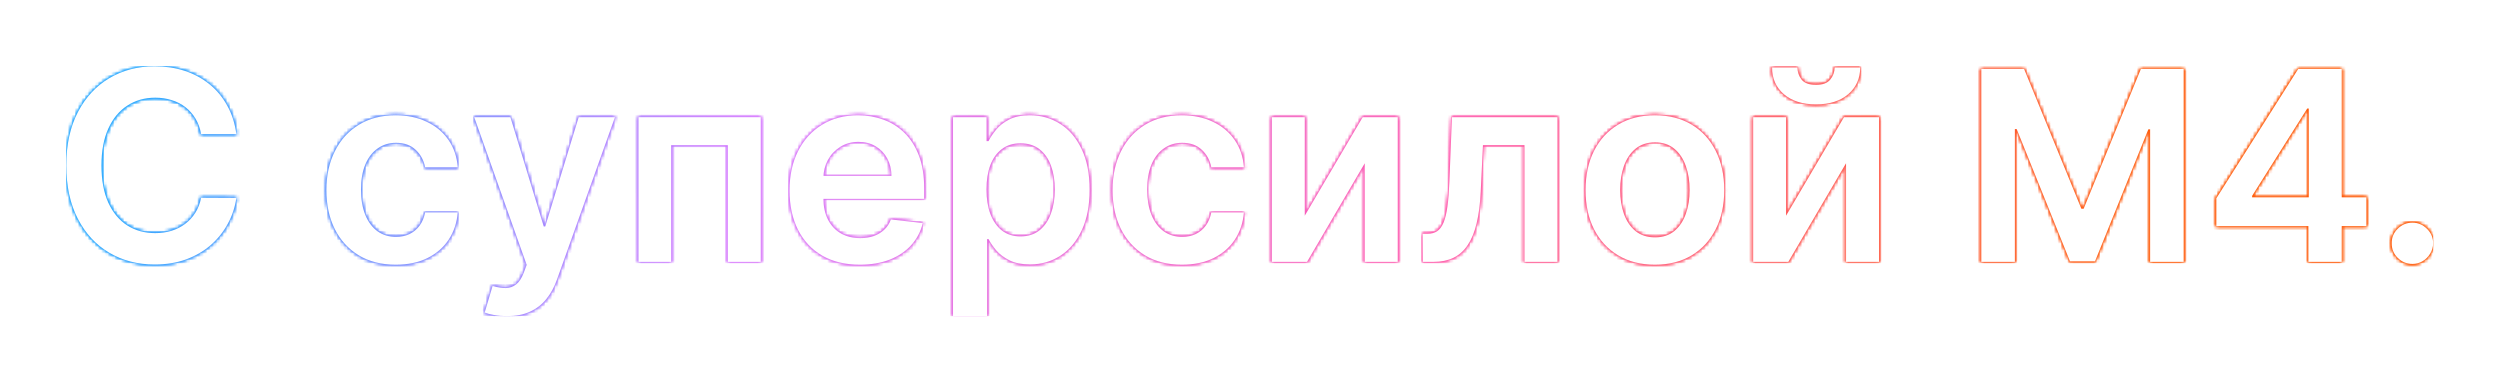 <?xml version="1.0" encoding="UTF-8"?> <svg xmlns="http://www.w3.org/2000/svg" width="754" height="116" viewBox="0 0 754 116" fill="none"><g filter="url(#filter0_f_9213_800)"><mask id="mask0_9213_800" style="mask-type:alpha" maskUnits="userSpaceOnUse" x="20" y="20" width="714" height="76"><path d="M727.592 79.599C725.869 79.599 724.391 78.993 723.16 77.781C721.929 76.569 721.323 75.092 721.342 73.349C721.323 71.645 721.929 70.187 723.16 68.974C724.391 67.762 725.869 67.156 727.592 67.156C729.259 67.156 730.708 67.762 731.939 68.974C733.189 70.187 733.823 71.645 733.842 73.349C733.823 74.505 733.52 75.556 732.933 76.503C732.365 77.45 731.607 78.207 730.66 78.776C729.732 79.325 728.71 79.599 727.592 79.599Z" fill="white"></path><path d="M668.451 68.183V59.803L693.139 20.797H700.127V32.729H695.866L679.247 59.064V59.519H713.707V68.183H668.451ZM696.207 78.979V65.626L696.32 61.876V20.797H706.264V78.979H696.207Z" fill="white"></path><path d="M597.57 20.797H610.468L627.741 62.956H628.423L645.695 20.797H658.593V78.979H648.479V39.007H647.94L631.86 78.808H624.303L608.224 38.922H607.684V78.979H597.57V20.797Z" fill="white"></path><path d="M538.672 65.06L556.143 35.344H566.711V78.98H556.768V49.236L539.353 78.98H528.757V35.344H538.672V65.06ZM553.331 20.344H561.03C561.03 23.658 559.827 26.348 557.422 28.412C555.035 30.457 551.797 31.48 547.706 31.48C543.653 31.48 540.423 30.457 538.018 28.412C535.632 26.348 534.448 23.658 534.467 20.344H542.109C542.109 21.707 542.526 22.929 543.359 24.009C544.211 25.069 545.66 25.599 547.706 25.599C549.713 25.599 551.143 25.069 551.995 24.009C552.867 22.948 553.312 21.726 553.331 20.344Z" fill="white"></path><path d="M499.119 79.83C494.858 79.83 491.165 78.893 488.04 77.018C484.915 75.143 482.49 72.52 480.767 69.148C479.062 65.777 478.21 61.838 478.21 57.33C478.21 52.823 479.062 48.874 480.767 45.484C482.49 42.093 484.915 39.461 488.04 37.586C491.165 35.711 494.858 34.773 499.119 34.773C503.38 34.773 507.074 35.711 510.199 37.586C513.324 39.461 515.738 42.093 517.443 45.484C519.166 48.874 520.028 52.823 520.028 57.33C520.028 61.838 519.166 65.777 517.443 69.148C515.738 72.52 513.324 75.143 510.199 77.018C507.074 78.893 503.38 79.83 499.119 79.83ZM499.176 71.592C501.486 71.592 503.418 70.957 504.971 69.688C506.524 68.4 507.68 66.677 508.437 64.518C509.214 62.359 509.602 59.953 509.602 57.302C509.602 54.631 509.214 52.217 508.437 50.057C507.68 47.88 506.524 46.147 504.971 44.859C503.418 43.571 501.486 42.927 499.176 42.927C496.808 42.927 494.839 43.571 493.267 44.859C491.714 46.147 490.549 47.88 489.772 50.057C489.015 52.217 488.636 54.631 488.636 57.302C488.636 59.953 489.015 62.359 489.772 64.518C490.549 66.677 491.714 68.4 493.267 69.688C494.839 70.957 496.808 71.592 499.176 71.592Z" fill="white"></path><path d="M429.105 78.98L429.048 70.514H430.554C431.69 70.514 432.646 70.258 433.423 69.747C434.199 69.236 434.843 68.383 435.355 67.19C435.866 65.978 436.264 64.349 436.548 62.304C436.832 60.258 437.031 57.711 437.144 54.662L437.911 35.344H469.73V78.98H459.786V43.781H447.258L446.576 57.844C446.406 61.48 445.999 64.633 445.355 67.304C444.73 69.956 443.84 72.143 442.684 73.867C441.548 75.59 440.118 76.878 438.394 77.73C436.671 78.563 434.635 78.98 432.286 78.98H429.105Z" fill="white"></path><path d="M393.515 65.06L410.987 35.344H421.555V78.98H411.612V49.236L394.197 78.98H383.601V35.344H393.515V65.06Z" fill="white"></path><path d="M356.463 79.83C352.107 79.83 348.366 78.874 345.241 76.961C342.135 75.048 339.739 72.406 338.054 69.035C336.387 65.645 335.554 61.743 335.554 57.33C335.554 52.898 336.406 48.987 338.111 45.597C339.815 42.188 342.22 39.537 345.326 37.643C348.451 35.73 352.145 34.773 356.406 34.773C359.948 34.773 363.082 35.427 365.809 36.734C368.556 38.022 370.743 39.849 372.372 42.217C374.001 44.565 374.929 47.311 375.156 50.455H365.326C364.929 48.353 363.982 46.601 362.486 45.2C361.008 43.779 359.029 43.069 356.548 43.069C354.446 43.069 352.599 43.637 351.008 44.773C349.417 45.891 348.177 47.501 347.287 49.603C346.415 51.705 345.98 54.224 345.98 57.16C345.98 60.133 346.415 62.69 347.287 64.83C348.158 66.951 349.379 68.59 350.951 69.745C352.542 70.881 354.408 71.45 356.548 71.45C358.063 71.45 359.417 71.165 360.611 70.597C361.823 70.01 362.836 69.167 363.65 68.069C364.465 66.97 365.023 65.635 365.326 64.063H375.156C374.91 67.15 374.001 69.887 372.429 72.273C370.857 74.641 368.717 76.497 366.008 77.842C363.3 79.167 360.118 79.83 356.463 79.83Z" fill="white"></path><path d="M287.429 95.342V35.342H297.542V42.557H298.139C298.669 41.497 299.417 40.37 300.383 39.177C301.349 37.965 302.656 36.932 304.304 36.08C305.951 35.209 308.054 34.773 310.611 34.773C313.982 34.773 317.022 35.635 319.73 37.359C322.457 39.063 324.616 41.592 326.207 44.944C327.817 48.277 328.622 52.368 328.622 57.217C328.622 62.008 327.836 66.08 326.264 69.433C324.692 72.785 322.552 75.342 319.843 77.103C317.135 78.864 314.067 79.745 310.639 79.745C308.139 79.745 306.065 79.328 304.417 78.495C302.77 77.662 301.444 76.658 300.44 75.484C299.455 74.29 298.688 73.164 298.139 72.103H297.713V95.342H287.429ZM297.514 57.16C297.514 59.982 297.912 62.453 298.707 64.575C299.522 66.696 300.686 68.353 302.201 69.546C303.736 70.72 305.592 71.308 307.77 71.308C310.042 71.308 311.946 70.701 313.48 69.489C315.014 68.258 316.169 66.582 316.946 64.461C317.741 62.321 318.139 59.887 318.139 57.16C318.139 54.452 317.751 52.046 316.974 49.944C316.198 47.842 315.042 46.194 313.508 45.001C311.974 43.807 310.061 43.211 307.77 43.211C305.573 43.211 303.707 43.789 302.173 44.944C300.639 46.099 299.474 47.718 298.679 49.802C297.902 51.885 297.514 54.338 297.514 57.16Z" fill="white"></path><path d="M259.325 79.83C254.95 79.83 251.172 78.921 247.99 77.103C244.827 75.266 242.393 72.671 240.689 69.319C238.984 65.948 238.132 61.98 238.132 57.416C238.132 52.927 238.984 48.987 240.689 45.597C242.412 42.188 244.817 39.537 247.905 37.643C250.992 35.73 254.619 34.773 258.785 34.773C261.475 34.773 264.013 35.209 266.399 36.08C268.804 36.932 270.925 38.258 272.763 40.057C274.619 41.857 276.077 44.148 277.138 46.932C278.198 49.698 278.728 52.993 278.728 56.819V59.972H242.961V53.041H268.87C268.852 51.071 268.425 49.319 267.592 47.785C266.759 46.232 265.594 45.01 264.098 44.12C262.62 43.23 260.897 42.785 258.927 42.785C256.825 42.785 254.978 43.296 253.388 44.319C251.797 45.323 250.556 46.648 249.666 48.296C248.795 49.925 248.35 51.715 248.331 53.666V59.717C248.331 62.255 248.795 64.433 249.723 66.251C250.651 68.05 251.948 69.433 253.615 70.398C255.281 71.345 257.232 71.819 259.467 71.819C260.963 71.819 262.317 71.611 263.53 71.194C264.742 70.758 265.793 70.124 266.683 69.29C267.573 68.457 268.245 67.425 268.7 66.194L278.302 67.273C277.696 69.811 276.541 72.027 274.836 73.921C273.151 75.796 270.992 77.254 268.359 78.296C265.727 79.319 262.715 79.83 259.325 79.83Z" fill="white"></path><path d="M192.585 78.98V35.344H229.432V78.98H219.517V43.781H202.415V78.98H192.585Z" fill="white"></path><path d="M152.883 95.344C151.482 95.344 150.184 95.23 148.991 95.003C147.817 94.794 146.88 94.548 146.179 94.264L148.565 86.253C150.061 86.688 151.397 86.897 152.571 86.878C153.745 86.859 154.777 86.49 155.667 85.77C156.577 85.069 157.344 83.895 157.969 82.247L158.849 79.889L143.025 35.344H153.934L163.991 68.298H164.446L174.531 35.344H185.469L167.997 84.264C167.183 86.575 166.103 88.554 164.758 90.202C163.414 91.868 161.766 93.137 159.815 94.008C157.883 94.899 155.573 95.344 152.883 95.344Z" fill="white"></path><path d="M119.353 79.83C114.997 79.83 111.257 78.874 108.132 76.961C105.026 75.048 102.63 72.406 100.944 69.035C99.278 65.645 98.444 61.743 98.444 57.33C98.444 52.898 99.297 48.987 101.001 45.597C102.706 42.188 105.111 39.537 108.217 37.643C111.342 35.73 115.035 34.773 119.297 34.773C122.838 34.773 125.973 35.427 128.7 36.734C131.446 38.022 133.634 39.849 135.263 42.217C136.891 44.565 137.819 47.311 138.047 50.455H128.217C127.819 48.353 126.872 46.601 125.376 45.2C123.899 43.779 121.92 43.069 119.439 43.069C117.336 43.069 115.49 43.637 113.899 44.773C112.308 45.891 111.067 47.501 110.177 49.603C109.306 51.705 108.87 54.224 108.87 57.16C108.87 60.133 109.306 62.69 110.177 64.83C111.049 66.951 112.27 68.59 113.842 69.745C115.433 70.881 117.299 71.45 119.439 71.45C120.954 71.45 122.308 71.165 123.501 70.597C124.713 70.01 125.727 69.167 126.541 68.069C127.355 66.97 127.914 65.635 128.217 64.063H138.047C137.8 67.15 136.891 69.887 135.319 72.273C133.747 74.641 131.607 76.497 128.899 77.842C126.191 79.167 123.009 79.83 119.353 79.83Z" fill="white"></path><path d="M71.278 40.426H60.653C60.35 38.684 59.792 37.14 58.977 35.795C58.163 34.432 57.15 33.276 55.938 32.33C54.725 31.383 53.343 30.672 51.79 30.199C50.256 29.706 48.599 29.46 46.818 29.46C43.655 29.46 40.852 30.256 38.409 31.847C35.966 33.419 34.053 35.729 32.67 38.778C31.288 41.809 30.597 45.511 30.597 49.886C30.597 54.337 31.288 58.087 32.67 61.136C34.072 64.167 35.985 66.458 38.409 68.011C40.852 69.546 43.646 70.312 46.79 70.312C48.532 70.312 50.161 70.085 51.676 69.631C53.21 69.157 54.583 68.466 55.795 67.557C57.026 66.648 58.059 65.53 58.892 64.204C59.744 62.879 60.331 61.364 60.653 59.659L71.278 59.716C70.881 62.481 70.019 65.076 68.693 67.5C67.386 69.924 65.672 72.064 63.551 73.921C61.43 75.758 58.949 77.197 56.108 78.239C53.267 79.261 50.114 79.773 46.648 79.773C41.534 79.773 36.97 78.589 32.955 76.222C28.939 73.854 25.776 70.436 23.466 65.966C21.155 61.496 20 56.136 20 49.886C20 43.617 21.165 38.258 23.494 33.807C25.824 29.337 28.996 25.919 33.011 23.551C37.026 21.184 41.572 20 46.648 20C49.886 20 52.898 20.454 55.682 21.364C58.466 22.273 60.947 23.608 63.125 25.369C65.303 27.112 67.093 29.252 68.494 31.79C69.915 34.309 70.843 37.188 71.278 40.426Z" fill="white"></path></mask><g mask="url(#mask0_9213_800)"><rect x="20" y="20" width="713.84" height="75.34" fill="url(#paint0_linear_9213_800)"></rect></g></g><g filter="url(#filter1_f_9213_800)"><mask id="mask1_9213_800" style="mask-type:alpha" maskUnits="userSpaceOnUse" x="20" y="20" width="714" height="76"><path d="M727.592 79.599C725.869 79.599 724.391 78.993 723.16 77.781C721.929 76.569 721.323 75.092 721.342 73.349C721.323 71.645 721.929 70.187 723.16 68.974C724.391 67.762 725.869 67.156 727.592 67.156C729.259 67.156 730.708 67.762 731.939 68.974C733.189 70.187 733.823 71.645 733.842 73.349C733.823 74.505 733.52 75.556 732.933 76.503C732.365 77.45 731.607 78.207 730.66 78.776C729.732 79.325 728.71 79.599 727.592 79.599Z" fill="white"></path><path d="M668.451 68.183V59.803L693.139 20.797H700.127V32.729H695.866L679.247 59.064V59.519H713.707V68.183H668.451ZM696.207 78.979V65.626L696.32 61.876V20.797H706.264V78.979H696.207Z" fill="white"></path><path d="M597.57 20.797H610.468L627.741 62.956H628.423L645.695 20.797H658.593V78.979H648.479V39.007H647.94L631.86 78.808H624.303L608.224 38.922H607.684V78.979H597.57V20.797Z" fill="white"></path><path d="M538.672 65.06L556.143 35.344H566.711V78.98H556.768V49.236L539.353 78.98H528.757V35.344H538.672V65.06ZM553.331 20.344H561.03C561.03 23.658 559.827 26.348 557.422 28.412C555.035 30.457 551.797 31.48 547.706 31.48C543.653 31.48 540.423 30.457 538.018 28.412C535.632 26.348 534.448 23.658 534.467 20.344H542.109C542.109 21.707 542.526 22.929 543.359 24.009C544.211 25.069 545.66 25.599 547.706 25.599C549.713 25.599 551.143 25.069 551.995 24.009C552.867 22.948 553.312 21.726 553.331 20.344Z" fill="white"></path><path d="M499.119 79.83C494.858 79.83 491.165 78.893 488.04 77.018C484.915 75.143 482.49 72.52 480.767 69.148C479.062 65.777 478.21 61.838 478.21 57.33C478.21 52.823 479.062 48.874 480.767 45.484C482.49 42.093 484.915 39.461 488.04 37.586C491.165 35.711 494.858 34.773 499.119 34.773C503.38 34.773 507.074 35.711 510.199 37.586C513.324 39.461 515.738 42.093 517.443 45.484C519.166 48.874 520.028 52.823 520.028 57.33C520.028 61.838 519.166 65.777 517.443 69.148C515.738 72.52 513.324 75.143 510.199 77.018C507.074 78.893 503.38 79.83 499.119 79.83ZM499.176 71.592C501.486 71.592 503.418 70.957 504.971 69.688C506.524 68.4 507.68 66.677 508.437 64.518C509.214 62.359 509.602 59.953 509.602 57.302C509.602 54.631 509.214 52.217 508.437 50.057C507.68 47.88 506.524 46.147 504.971 44.859C503.418 43.571 501.486 42.927 499.176 42.927C496.808 42.927 494.839 43.571 493.267 44.859C491.714 46.147 490.549 47.88 489.772 50.057C489.015 52.217 488.636 54.631 488.636 57.302C488.636 59.953 489.015 62.359 489.772 64.518C490.549 66.677 491.714 68.4 493.267 69.688C494.839 70.957 496.808 71.592 499.176 71.592Z" fill="white"></path><path d="M429.105 78.98L429.048 70.514H430.554C431.69 70.514 432.646 70.258 433.423 69.747C434.199 69.236 434.843 68.383 435.355 67.19C435.866 65.978 436.264 64.349 436.548 62.304C436.832 60.258 437.031 57.711 437.144 54.662L437.911 35.344H469.73V78.98H459.786V43.781H447.258L446.576 57.844C446.406 61.48 445.999 64.633 445.355 67.304C444.73 69.956 443.84 72.143 442.684 73.867C441.548 75.59 440.118 76.878 438.394 77.73C436.671 78.563 434.635 78.98 432.286 78.98H429.105Z" fill="white"></path><path d="M393.515 65.06L410.987 35.344H421.555V78.98H411.612V49.236L394.197 78.98H383.601V35.344H393.515V65.06Z" fill="white"></path><path d="M356.463 79.83C352.107 79.83 348.366 78.874 345.241 76.961C342.135 75.048 339.739 72.406 338.054 69.035C336.387 65.645 335.554 61.743 335.554 57.33C335.554 52.898 336.406 48.987 338.111 45.597C339.815 42.188 342.22 39.537 345.326 37.643C348.451 35.73 352.145 34.773 356.406 34.773C359.948 34.773 363.082 35.427 365.809 36.734C368.556 38.022 370.743 39.849 372.372 42.217C374.001 44.565 374.929 47.311 375.156 50.455H365.326C364.929 48.353 363.982 46.601 362.486 45.2C361.008 43.779 359.029 43.069 356.548 43.069C354.446 43.069 352.599 43.637 351.008 44.773C349.417 45.891 348.177 47.501 347.287 49.603C346.415 51.705 345.98 54.224 345.98 57.16C345.98 60.133 346.415 62.69 347.287 64.83C348.158 66.951 349.379 68.59 350.951 69.745C352.542 70.881 354.408 71.45 356.548 71.45C358.063 71.45 359.417 71.165 360.611 70.597C361.823 70.01 362.836 69.167 363.65 68.069C364.465 66.97 365.023 65.635 365.326 64.063H375.156C374.91 67.15 374.001 69.887 372.429 72.273C370.857 74.641 368.717 76.497 366.008 77.842C363.3 79.167 360.118 79.83 356.463 79.83Z" fill="white"></path><path d="M287.429 95.342V35.342H297.542V42.557H298.139C298.669 41.497 299.417 40.37 300.383 39.177C301.349 37.965 302.656 36.932 304.304 36.08C305.951 35.209 308.054 34.773 310.611 34.773C313.982 34.773 317.022 35.635 319.73 37.359C322.457 39.063 324.616 41.592 326.207 44.944C327.817 48.277 328.622 52.368 328.622 57.217C328.622 62.008 327.836 66.08 326.264 69.433C324.692 72.785 322.552 75.342 319.843 77.103C317.135 78.864 314.067 79.745 310.639 79.745C308.139 79.745 306.065 79.328 304.417 78.495C302.77 77.662 301.444 76.658 300.44 75.484C299.455 74.29 298.688 73.164 298.139 72.103H297.713V95.342H287.429ZM297.514 57.16C297.514 59.982 297.912 62.453 298.707 64.575C299.522 66.696 300.686 68.353 302.201 69.546C303.736 70.72 305.592 71.308 307.77 71.308C310.042 71.308 311.946 70.701 313.48 69.489C315.014 68.258 316.169 66.582 316.946 64.461C317.741 62.321 318.139 59.887 318.139 57.16C318.139 54.452 317.751 52.046 316.974 49.944C316.198 47.842 315.042 46.194 313.508 45.001C311.974 43.807 310.061 43.211 307.77 43.211C305.573 43.211 303.707 43.789 302.173 44.944C300.639 46.099 299.474 47.718 298.679 49.802C297.902 51.885 297.514 54.338 297.514 57.16Z" fill="white"></path><path d="M259.325 79.83C254.95 79.83 251.172 78.921 247.99 77.103C244.827 75.266 242.393 72.671 240.689 69.319C238.984 65.948 238.132 61.98 238.132 57.416C238.132 52.927 238.984 48.987 240.689 45.597C242.412 42.188 244.817 39.537 247.905 37.643C250.992 35.73 254.619 34.773 258.785 34.773C261.475 34.773 264.013 35.209 266.399 36.08C268.804 36.932 270.925 38.258 272.763 40.057C274.619 41.857 276.077 44.148 277.138 46.932C278.198 49.698 278.728 52.993 278.728 56.819V59.972H242.961V53.041H268.87C268.852 51.071 268.425 49.319 267.592 47.785C266.759 46.232 265.594 45.01 264.098 44.12C262.62 43.23 260.897 42.785 258.927 42.785C256.825 42.785 254.978 43.296 253.388 44.319C251.797 45.323 250.556 46.648 249.666 48.296C248.795 49.925 248.35 51.715 248.331 53.666V59.717C248.331 62.255 248.795 64.433 249.723 66.251C250.651 68.05 251.948 69.433 253.615 70.398C255.281 71.345 257.232 71.819 259.467 71.819C260.963 71.819 262.317 71.611 263.53 71.194C264.742 70.758 265.793 70.124 266.683 69.29C267.573 68.457 268.245 67.425 268.7 66.194L278.302 67.273C277.696 69.811 276.541 72.027 274.836 73.921C273.151 75.796 270.992 77.254 268.359 78.296C265.727 79.319 262.715 79.83 259.325 79.83Z" fill="white"></path><path d="M192.585 78.98V35.344H229.432V78.98H219.517V43.781H202.415V78.98H192.585Z" fill="white"></path><path d="M152.883 95.344C151.482 95.344 150.184 95.23 148.991 95.003C147.817 94.794 146.88 94.548 146.179 94.264L148.565 86.253C150.061 86.688 151.397 86.897 152.571 86.878C153.745 86.859 154.777 86.49 155.667 85.77C156.577 85.069 157.344 83.895 157.969 82.247L158.849 79.889L143.025 35.344H153.934L163.991 68.298H164.446L174.531 35.344H185.469L167.997 84.264C167.183 86.575 166.103 88.554 164.758 90.202C163.414 91.868 161.766 93.137 159.815 94.008C157.883 94.899 155.573 95.344 152.883 95.344Z" fill="white"></path><path d="M119.353 79.83C114.997 79.83 111.257 78.874 108.132 76.961C105.026 75.048 102.63 72.406 100.944 69.035C99.278 65.645 98.444 61.743 98.444 57.33C98.444 52.898 99.297 48.987 101.001 45.597C102.706 42.188 105.111 39.537 108.217 37.643C111.342 35.73 115.035 34.773 119.297 34.773C122.838 34.773 125.973 35.427 128.7 36.734C131.446 38.022 133.634 39.849 135.263 42.217C136.891 44.565 137.819 47.311 138.047 50.455H128.217C127.819 48.353 126.872 46.601 125.376 45.2C123.899 43.779 121.92 43.069 119.439 43.069C117.336 43.069 115.49 43.637 113.899 44.773C112.308 45.891 111.067 47.501 110.177 49.603C109.306 51.705 108.87 54.224 108.87 57.16C108.87 60.133 109.306 62.69 110.177 64.83C111.049 66.951 112.27 68.59 113.842 69.745C115.433 70.881 117.299 71.45 119.439 71.45C120.954 71.45 122.308 71.165 123.501 70.597C124.713 70.01 125.727 69.167 126.541 68.069C127.355 66.97 127.914 65.635 128.217 64.063H138.047C137.8 67.15 136.891 69.887 135.319 72.273C133.747 74.641 131.607 76.497 128.899 77.842C126.191 79.167 123.009 79.83 119.353 79.83Z" fill="white"></path><path d="M71.278 40.426H60.653C60.35 38.684 59.792 37.14 58.977 35.795C58.163 34.432 57.15 33.276 55.938 32.33C54.725 31.383 53.343 30.672 51.79 30.199C50.256 29.706 48.599 29.46 46.818 29.46C43.655 29.46 40.852 30.256 38.409 31.847C35.966 33.419 34.053 35.729 32.67 38.778C31.288 41.809 30.597 45.511 30.597 49.886C30.597 54.337 31.288 58.087 32.67 61.136C34.072 64.167 35.985 66.458 38.409 68.011C40.852 69.546 43.646 70.312 46.79 70.312C48.532 70.312 50.161 70.085 51.676 69.631C53.21 69.157 54.583 68.466 55.795 67.557C57.026 66.648 58.059 65.53 58.892 64.204C59.744 62.879 60.331 61.364 60.653 59.659L71.278 59.716C70.881 62.481 70.019 65.076 68.693 67.5C67.386 69.924 65.672 72.064 63.551 73.921C61.43 75.758 58.949 77.197 56.108 78.239C53.267 79.261 50.114 79.773 46.648 79.773C41.534 79.773 36.97 78.589 32.955 76.222C28.939 73.854 25.776 70.436 23.466 65.966C21.155 61.496 20 56.136 20 49.886C20 43.617 21.165 38.258 23.494 33.807C25.824 29.337 28.996 25.919 33.011 23.551C37.026 21.184 41.572 20 46.648 20C49.886 20 52.898 20.454 55.682 21.364C58.466 22.273 60.947 23.608 63.125 25.369C65.303 27.112 67.093 29.252 68.494 31.79C69.915 34.309 70.843 37.188 71.278 40.426Z" fill="white"></path></mask><g mask="url(#mask1_9213_800)"><rect x="20" y="20" width="713.84" height="75.34" fill="url(#paint1_linear_9213_800)"></rect></g></g><g filter="url(#filter2_f_9213_800)"><mask id="mask2_9213_800" style="mask-type:alpha" maskUnits="userSpaceOnUse" x="20" y="20" width="714" height="76"><path d="M727.592 79.599C725.869 79.599 724.391 78.993 723.16 77.781C721.929 76.569 721.323 75.092 721.342 73.349C721.323 71.645 721.929 70.187 723.16 68.974C724.391 67.762 725.869 67.156 727.592 67.156C729.259 67.156 730.708 67.762 731.939 68.974C733.189 70.187 733.823 71.645 733.842 73.349C733.823 74.505 733.52 75.556 732.933 76.503C732.365 77.45 731.607 78.207 730.66 78.776C729.732 79.325 728.71 79.599 727.592 79.599Z" fill="white"></path><path d="M668.451 68.183V59.803L693.139 20.797H700.127V32.729H695.866L679.247 59.064V59.519H713.707V68.183H668.451ZM696.207 78.979V65.626L696.32 61.876V20.797H706.264V78.979H696.207Z" fill="white"></path><path d="M597.57 20.797H610.468L627.741 62.956H628.423L645.695 20.797H658.593V78.979H648.479V39.007H647.94L631.86 78.808H624.303L608.224 38.922H607.684V78.979H597.57V20.797Z" fill="white"></path><path d="M538.672 65.06L556.143 35.344H566.711V78.98H556.768V49.236L539.353 78.98H528.757V35.344H538.672V65.06ZM553.331 20.344H561.03C561.03 23.658 559.827 26.348 557.422 28.412C555.035 30.457 551.797 31.48 547.706 31.48C543.653 31.48 540.423 30.457 538.018 28.412C535.632 26.348 534.448 23.658 534.467 20.344H542.109C542.109 21.707 542.526 22.929 543.359 24.009C544.211 25.069 545.66 25.599 547.706 25.599C549.713 25.599 551.143 25.069 551.995 24.009C552.867 22.948 553.312 21.726 553.331 20.344Z" fill="white"></path><path d="M499.119 79.83C494.858 79.83 491.165 78.893 488.04 77.018C484.915 75.143 482.49 72.52 480.767 69.148C479.062 65.777 478.21 61.838 478.21 57.33C478.21 52.823 479.062 48.874 480.767 45.484C482.49 42.093 484.915 39.461 488.04 37.586C491.165 35.711 494.858 34.773 499.119 34.773C503.38 34.773 507.074 35.711 510.199 37.586C513.324 39.461 515.738 42.093 517.443 45.484C519.166 48.874 520.028 52.823 520.028 57.33C520.028 61.838 519.166 65.777 517.443 69.148C515.738 72.52 513.324 75.143 510.199 77.018C507.074 78.893 503.38 79.83 499.119 79.83ZM499.176 71.592C501.486 71.592 503.418 70.957 504.971 69.688C506.524 68.4 507.68 66.677 508.437 64.518C509.214 62.359 509.602 59.953 509.602 57.302C509.602 54.631 509.214 52.217 508.437 50.057C507.68 47.88 506.524 46.147 504.971 44.859C503.418 43.571 501.486 42.927 499.176 42.927C496.808 42.927 494.839 43.571 493.267 44.859C491.714 46.147 490.549 47.88 489.772 50.057C489.015 52.217 488.636 54.631 488.636 57.302C488.636 59.953 489.015 62.359 489.772 64.518C490.549 66.677 491.714 68.4 493.267 69.688C494.839 70.957 496.808 71.592 499.176 71.592Z" fill="white"></path><path d="M429.105 78.98L429.048 70.514H430.554C431.69 70.514 432.646 70.258 433.423 69.747C434.199 69.236 434.843 68.383 435.355 67.19C435.866 65.978 436.264 64.349 436.548 62.304C436.832 60.258 437.031 57.711 437.144 54.662L437.911 35.344H469.73V78.98H459.786V43.781H447.258L446.576 57.844C446.406 61.48 445.999 64.633 445.355 67.304C444.73 69.956 443.84 72.143 442.684 73.867C441.548 75.59 440.118 76.878 438.394 77.73C436.671 78.563 434.635 78.98 432.286 78.98H429.105Z" fill="white"></path><path d="M393.515 65.06L410.987 35.344H421.555V78.98H411.612V49.236L394.197 78.98H383.601V35.344H393.515V65.06Z" fill="white"></path><path d="M356.463 79.83C352.107 79.83 348.366 78.874 345.241 76.961C342.135 75.048 339.739 72.406 338.054 69.035C336.387 65.645 335.554 61.743 335.554 57.33C335.554 52.898 336.406 48.987 338.111 45.597C339.815 42.188 342.22 39.537 345.326 37.643C348.451 35.73 352.145 34.773 356.406 34.773C359.948 34.773 363.082 35.427 365.809 36.734C368.556 38.022 370.743 39.849 372.372 42.217C374.001 44.565 374.929 47.311 375.156 50.455H365.326C364.929 48.353 363.982 46.601 362.486 45.2C361.008 43.779 359.029 43.069 356.548 43.069C354.446 43.069 352.599 43.637 351.008 44.773C349.417 45.891 348.177 47.501 347.287 49.603C346.415 51.705 345.98 54.224 345.98 57.16C345.98 60.133 346.415 62.69 347.287 64.83C348.158 66.951 349.379 68.59 350.951 69.745C352.542 70.881 354.408 71.45 356.548 71.45C358.063 71.45 359.417 71.165 360.611 70.597C361.823 70.01 362.836 69.167 363.65 68.069C364.465 66.97 365.023 65.635 365.326 64.063H375.156C374.91 67.15 374.001 69.887 372.429 72.273C370.857 74.641 368.717 76.497 366.008 77.842C363.3 79.167 360.118 79.83 356.463 79.83Z" fill="white"></path><path d="M287.429 95.342V35.342H297.542V42.557H298.139C298.669 41.497 299.417 40.37 300.383 39.177C301.349 37.965 302.656 36.932 304.304 36.08C305.951 35.209 308.054 34.773 310.611 34.773C313.982 34.773 317.022 35.635 319.73 37.359C322.457 39.063 324.616 41.592 326.207 44.944C327.817 48.277 328.622 52.368 328.622 57.217C328.622 62.008 327.836 66.08 326.264 69.433C324.692 72.785 322.552 75.342 319.843 77.103C317.135 78.864 314.067 79.745 310.639 79.745C308.139 79.745 306.065 79.328 304.417 78.495C302.77 77.662 301.444 76.658 300.44 75.484C299.455 74.29 298.688 73.164 298.139 72.103H297.713V95.342H287.429ZM297.514 57.16C297.514 59.982 297.912 62.453 298.707 64.575C299.522 66.696 300.686 68.353 302.201 69.546C303.736 70.72 305.592 71.308 307.77 71.308C310.042 71.308 311.946 70.701 313.48 69.489C315.014 68.258 316.169 66.582 316.946 64.461C317.741 62.321 318.139 59.887 318.139 57.16C318.139 54.452 317.751 52.046 316.974 49.944C316.198 47.842 315.042 46.194 313.508 45.001C311.974 43.807 310.061 43.211 307.77 43.211C305.573 43.211 303.707 43.789 302.173 44.944C300.639 46.099 299.474 47.718 298.679 49.802C297.902 51.885 297.514 54.338 297.514 57.16Z" fill="white"></path><path d="M259.325 79.83C254.95 79.83 251.172 78.921 247.99 77.103C244.827 75.266 242.393 72.671 240.689 69.319C238.984 65.948 238.132 61.98 238.132 57.416C238.132 52.927 238.984 48.987 240.689 45.597C242.412 42.188 244.817 39.537 247.905 37.643C250.992 35.73 254.619 34.773 258.785 34.773C261.475 34.773 264.013 35.209 266.399 36.08C268.804 36.932 270.925 38.258 272.763 40.057C274.619 41.857 276.077 44.148 277.138 46.932C278.198 49.698 278.728 52.993 278.728 56.819V59.972H242.961V53.041H268.87C268.852 51.071 268.425 49.319 267.592 47.785C266.759 46.232 265.594 45.01 264.098 44.12C262.62 43.23 260.897 42.785 258.927 42.785C256.825 42.785 254.978 43.296 253.388 44.319C251.797 45.323 250.556 46.648 249.666 48.296C248.795 49.925 248.35 51.715 248.331 53.666V59.717C248.331 62.255 248.795 64.433 249.723 66.251C250.651 68.05 251.948 69.433 253.615 70.398C255.281 71.345 257.232 71.819 259.467 71.819C260.963 71.819 262.317 71.611 263.53 71.194C264.742 70.758 265.793 70.124 266.683 69.29C267.573 68.457 268.245 67.425 268.7 66.194L278.302 67.273C277.696 69.811 276.541 72.027 274.836 73.921C273.151 75.796 270.992 77.254 268.359 78.296C265.727 79.319 262.715 79.83 259.325 79.83Z" fill="white"></path><path d="M192.585 78.98V35.344H229.432V78.98H219.517V43.781H202.415V78.98H192.585Z" fill="white"></path><path d="M152.883 95.344C151.482 95.344 150.184 95.23 148.991 95.003C147.817 94.794 146.88 94.548 146.179 94.264L148.565 86.253C150.061 86.688 151.397 86.897 152.571 86.878C153.745 86.859 154.777 86.49 155.667 85.77C156.577 85.069 157.344 83.895 157.969 82.247L158.849 79.889L143.025 35.344H153.934L163.991 68.298H164.446L174.531 35.344H185.469L167.997 84.264C167.183 86.575 166.103 88.554 164.758 90.202C163.414 91.868 161.766 93.137 159.815 94.008C157.883 94.899 155.573 95.344 152.883 95.344Z" fill="white"></path><path d="M119.353 79.83C114.997 79.83 111.257 78.874 108.132 76.961C105.026 75.048 102.63 72.406 100.944 69.035C99.278 65.645 98.444 61.743 98.444 57.33C98.444 52.898 99.297 48.987 101.001 45.597C102.706 42.188 105.111 39.537 108.217 37.643C111.342 35.73 115.035 34.773 119.297 34.773C122.838 34.773 125.973 35.427 128.7 36.734C131.446 38.022 133.634 39.849 135.263 42.217C136.891 44.565 137.819 47.311 138.047 50.455H128.217C127.819 48.353 126.872 46.601 125.376 45.2C123.899 43.779 121.92 43.069 119.439 43.069C117.336 43.069 115.49 43.637 113.899 44.773C112.308 45.891 111.067 47.501 110.177 49.603C109.306 51.705 108.87 54.224 108.87 57.16C108.87 60.133 109.306 62.69 110.177 64.83C111.049 66.951 112.27 68.59 113.842 69.745C115.433 70.881 117.299 71.45 119.439 71.45C120.954 71.45 122.308 71.165 123.501 70.597C124.713 70.01 125.727 69.167 126.541 68.069C127.355 66.97 127.914 65.635 128.217 64.063H138.047C137.8 67.15 136.891 69.887 135.319 72.273C133.747 74.641 131.607 76.497 128.899 77.842C126.191 79.167 123.009 79.83 119.353 79.83Z" fill="white"></path><path d="M71.278 40.426H60.653C60.35 38.684 59.792 37.14 58.977 35.795C58.163 34.432 57.15 33.276 55.938 32.33C54.725 31.383 53.343 30.672 51.79 30.199C50.256 29.706 48.599 29.46 46.818 29.46C43.655 29.46 40.852 30.256 38.409 31.847C35.966 33.419 34.053 35.729 32.67 38.778C31.288 41.809 30.597 45.511 30.597 49.886C30.597 54.337 31.288 58.087 32.67 61.136C34.072 64.167 35.985 66.458 38.409 68.011C40.852 69.546 43.646 70.312 46.79 70.312C48.532 70.312 50.161 70.085 51.676 69.631C53.21 69.157 54.583 68.466 55.795 67.557C57.026 66.648 58.059 65.53 58.892 64.204C59.744 62.879 60.331 61.364 60.653 59.659L71.278 59.716C70.881 62.481 70.019 65.076 68.693 67.5C67.386 69.924 65.672 72.064 63.551 73.921C61.43 75.758 58.949 77.197 56.108 78.239C53.267 79.261 50.114 79.773 46.648 79.773C41.534 79.773 36.97 78.589 32.955 76.222C28.939 73.854 25.776 70.436 23.466 65.966C21.155 61.496 20 56.136 20 49.886C20 43.617 21.165 38.258 23.494 33.807C25.824 29.337 28.996 25.919 33.011 23.551C37.026 21.184 41.572 20 46.648 20C49.886 20 52.898 20.454 55.682 21.364C58.466 22.273 60.947 23.608 63.125 25.369C65.303 27.112 67.093 29.252 68.494 31.79C69.915 34.309 70.843 37.188 71.278 40.426Z" fill="white"></path></mask><g mask="url(#mask2_9213_800)"><rect x="20" y="20" width="713.84" height="75.34" fill="url(#paint2_linear_9213_800)"></rect></g></g><g filter="url(#filter3_f_9213_800)"><mask id="mask3_9213_800" style="mask-type:alpha" maskUnits="userSpaceOnUse" x="20" y="20" width="714" height="76"><path d="M727.592 79.599C725.869 79.599 724.391 78.993 723.16 77.781C721.929 76.569 721.323 75.092 721.342 73.349C721.323 71.645 721.929 70.187 723.16 68.974C724.391 67.762 725.869 67.156 727.592 67.156C729.259 67.156 730.708 67.762 731.939 68.974C733.189 70.187 733.823 71.645 733.842 73.349C733.823 74.505 733.52 75.556 732.933 76.503C732.365 77.45 731.607 78.207 730.66 78.776C729.732 79.325 728.71 79.599 727.592 79.599Z" fill="white"></path><path d="M668.451 68.183V59.803L693.139 20.797H700.127V32.729H695.866L679.247 59.064V59.519H713.707V68.183H668.451ZM696.207 78.979V65.626L696.32 61.876V20.797H706.264V78.979H696.207Z" fill="white"></path><path d="M597.57 20.797H610.468L627.741 62.956H628.423L645.695 20.797H658.593V78.979H648.479V39.007H647.94L631.86 78.808H624.303L608.224 38.922H607.684V78.979H597.57V20.797Z" fill="white"></path><path d="M538.672 65.06L556.143 35.344H566.711V78.98H556.768V49.236L539.353 78.98H528.757V35.344H538.672V65.06ZM553.331 20.344H561.03C561.03 23.658 559.827 26.348 557.422 28.412C555.035 30.457 551.797 31.48 547.706 31.48C543.653 31.48 540.423 30.457 538.018 28.412C535.632 26.348 534.448 23.658 534.467 20.344H542.109C542.109 21.707 542.526 22.929 543.359 24.009C544.211 25.069 545.66 25.599 547.706 25.599C549.713 25.599 551.143 25.069 551.995 24.009C552.867 22.948 553.312 21.726 553.331 20.344Z" fill="white"></path><path d="M499.119 79.83C494.858 79.83 491.165 78.893 488.04 77.018C484.915 75.143 482.49 72.52 480.767 69.148C479.062 65.777 478.21 61.838 478.21 57.33C478.21 52.823 479.062 48.874 480.767 45.484C482.49 42.093 484.915 39.461 488.04 37.586C491.165 35.711 494.858 34.773 499.119 34.773C503.38 34.773 507.074 35.711 510.199 37.586C513.324 39.461 515.738 42.093 517.443 45.484C519.166 48.874 520.028 52.823 520.028 57.33C520.028 61.838 519.166 65.777 517.443 69.148C515.738 72.52 513.324 75.143 510.199 77.018C507.074 78.893 503.38 79.83 499.119 79.83ZM499.176 71.592C501.486 71.592 503.418 70.957 504.971 69.688C506.524 68.4 507.68 66.677 508.437 64.518C509.214 62.359 509.602 59.953 509.602 57.302C509.602 54.631 509.214 52.217 508.437 50.057C507.68 47.88 506.524 46.147 504.971 44.859C503.418 43.571 501.486 42.927 499.176 42.927C496.808 42.927 494.839 43.571 493.267 44.859C491.714 46.147 490.549 47.88 489.772 50.057C489.015 52.217 488.636 54.631 488.636 57.302C488.636 59.953 489.015 62.359 489.772 64.518C490.549 66.677 491.714 68.4 493.267 69.688C494.839 70.957 496.808 71.592 499.176 71.592Z" fill="white"></path><path d="M429.105 78.98L429.048 70.514H430.554C431.69 70.514 432.646 70.258 433.423 69.747C434.199 69.236 434.843 68.383 435.355 67.19C435.866 65.978 436.264 64.349 436.548 62.304C436.832 60.258 437.031 57.711 437.144 54.662L437.911 35.344H469.73V78.98H459.786V43.781H447.258L446.576 57.844C446.406 61.48 445.999 64.633 445.355 67.304C444.73 69.956 443.84 72.143 442.684 73.867C441.548 75.59 440.118 76.878 438.394 77.73C436.671 78.563 434.635 78.98 432.286 78.98H429.105Z" fill="white"></path><path d="M393.515 65.06L410.987 35.344H421.555V78.98H411.612V49.236L394.197 78.98H383.601V35.344H393.515V65.06Z" fill="white"></path><path d="M356.463 79.83C352.107 79.83 348.366 78.874 345.241 76.961C342.135 75.048 339.739 72.406 338.054 69.035C336.387 65.645 335.554 61.743 335.554 57.33C335.554 52.898 336.406 48.987 338.111 45.597C339.815 42.188 342.22 39.537 345.326 37.643C348.451 35.73 352.145 34.773 356.406 34.773C359.948 34.773 363.082 35.427 365.809 36.734C368.556 38.022 370.743 39.849 372.372 42.217C374.001 44.565 374.929 47.311 375.156 50.455H365.326C364.929 48.353 363.982 46.601 362.486 45.2C361.008 43.779 359.029 43.069 356.548 43.069C354.446 43.069 352.599 43.637 351.008 44.773C349.417 45.891 348.177 47.501 347.287 49.603C346.415 51.705 345.98 54.224 345.98 57.16C345.98 60.133 346.415 62.69 347.287 64.83C348.158 66.951 349.379 68.59 350.951 69.745C352.542 70.881 354.408 71.45 356.548 71.45C358.063 71.45 359.417 71.165 360.611 70.597C361.823 70.01 362.836 69.167 363.65 68.069C364.465 66.97 365.023 65.635 365.326 64.063H375.156C374.91 67.15 374.001 69.887 372.429 72.273C370.857 74.641 368.717 76.497 366.008 77.842C363.3 79.167 360.118 79.83 356.463 79.83Z" fill="white"></path><path d="M287.429 95.342V35.342H297.542V42.557H298.139C298.669 41.497 299.417 40.37 300.383 39.177C301.349 37.965 302.656 36.932 304.304 36.08C305.951 35.209 308.054 34.773 310.611 34.773C313.982 34.773 317.022 35.635 319.73 37.359C322.457 39.063 324.616 41.592 326.207 44.944C327.817 48.277 328.622 52.368 328.622 57.217C328.622 62.008 327.836 66.08 326.264 69.433C324.692 72.785 322.552 75.342 319.843 77.103C317.135 78.864 314.067 79.745 310.639 79.745C308.139 79.745 306.065 79.328 304.417 78.495C302.77 77.662 301.444 76.658 300.44 75.484C299.455 74.29 298.688 73.164 298.139 72.103H297.713V95.342H287.429ZM297.514 57.16C297.514 59.982 297.912 62.453 298.707 64.575C299.522 66.696 300.686 68.353 302.201 69.546C303.736 70.72 305.592 71.308 307.77 71.308C310.042 71.308 311.946 70.701 313.48 69.489C315.014 68.258 316.169 66.582 316.946 64.461C317.741 62.321 318.139 59.887 318.139 57.16C318.139 54.452 317.751 52.046 316.974 49.944C316.198 47.842 315.042 46.194 313.508 45.001C311.974 43.807 310.061 43.211 307.77 43.211C305.573 43.211 303.707 43.789 302.173 44.944C300.639 46.099 299.474 47.718 298.679 49.802C297.902 51.885 297.514 54.338 297.514 57.16Z" fill="white"></path><path d="M259.325 79.83C254.95 79.83 251.172 78.921 247.99 77.103C244.827 75.266 242.393 72.671 240.689 69.319C238.984 65.948 238.132 61.98 238.132 57.416C238.132 52.927 238.984 48.987 240.689 45.597C242.412 42.188 244.817 39.537 247.905 37.643C250.992 35.73 254.619 34.773 258.785 34.773C261.475 34.773 264.013 35.209 266.399 36.08C268.804 36.932 270.925 38.258 272.763 40.057C274.619 41.857 276.077 44.148 277.138 46.932C278.198 49.698 278.728 52.993 278.728 56.819V59.972H242.961V53.041H268.87C268.852 51.071 268.425 49.319 267.592 47.785C266.759 46.232 265.594 45.01 264.098 44.12C262.62 43.23 260.897 42.785 258.927 42.785C256.825 42.785 254.978 43.296 253.388 44.319C251.797 45.323 250.556 46.648 249.666 48.296C248.795 49.925 248.35 51.715 248.331 53.666V59.717C248.331 62.255 248.795 64.433 249.723 66.251C250.651 68.05 251.948 69.433 253.615 70.398C255.281 71.345 257.232 71.819 259.467 71.819C260.963 71.819 262.317 71.611 263.53 71.194C264.742 70.758 265.793 70.124 266.683 69.29C267.573 68.457 268.245 67.425 268.7 66.194L278.302 67.273C277.696 69.811 276.541 72.027 274.836 73.921C273.151 75.796 270.992 77.254 268.359 78.296C265.727 79.319 262.715 79.83 259.325 79.83Z" fill="white"></path><path d="M192.585 78.98V35.344H229.432V78.98H219.517V43.781H202.415V78.98H192.585Z" fill="white"></path><path d="M152.883 95.344C151.482 95.344 150.184 95.23 148.991 95.003C147.817 94.794 146.88 94.548 146.179 94.264L148.565 86.253C150.061 86.688 151.397 86.897 152.571 86.878C153.745 86.859 154.777 86.49 155.667 85.77C156.577 85.069 157.344 83.895 157.969 82.247L158.849 79.889L143.025 35.344H153.934L163.991 68.298H164.446L174.531 35.344H185.469L167.997 84.264C167.183 86.575 166.103 88.554 164.758 90.202C163.414 91.868 161.766 93.137 159.815 94.008C157.883 94.899 155.573 95.344 152.883 95.344Z" fill="white"></path><path d="M119.353 79.83C114.997 79.83 111.257 78.874 108.132 76.961C105.026 75.048 102.63 72.406 100.944 69.035C99.278 65.645 98.444 61.743 98.444 57.33C98.444 52.898 99.297 48.987 101.001 45.597C102.706 42.188 105.111 39.537 108.217 37.643C111.342 35.73 115.035 34.773 119.297 34.773C122.838 34.773 125.973 35.427 128.7 36.734C131.446 38.022 133.634 39.849 135.263 42.217C136.891 44.565 137.819 47.311 138.047 50.455H128.217C127.819 48.353 126.872 46.601 125.376 45.2C123.899 43.779 121.92 43.069 119.439 43.069C117.336 43.069 115.49 43.637 113.899 44.773C112.308 45.891 111.067 47.501 110.177 49.603C109.306 51.705 108.87 54.224 108.87 57.16C108.87 60.133 109.306 62.69 110.177 64.83C111.049 66.951 112.27 68.59 113.842 69.745C115.433 70.881 117.299 71.45 119.439 71.45C120.954 71.45 122.308 71.165 123.501 70.597C124.713 70.01 125.727 69.167 126.541 68.069C127.355 66.97 127.914 65.635 128.217 64.063H138.047C137.8 67.15 136.891 69.887 135.319 72.273C133.747 74.641 131.607 76.497 128.899 77.842C126.191 79.167 123.009 79.83 119.353 79.83Z" fill="white"></path><path d="M71.278 40.426H60.653C60.35 38.684 59.792 37.14 58.977 35.795C58.163 34.432 57.15 33.276 55.938 32.33C54.725 31.383 53.343 30.672 51.79 30.199C50.256 29.706 48.599 29.46 46.818 29.46C43.655 29.46 40.852 30.256 38.409 31.847C35.966 33.419 34.053 35.729 32.67 38.778C31.288 41.809 30.597 45.511 30.597 49.886C30.597 54.337 31.288 58.087 32.67 61.136C34.072 64.167 35.985 66.458 38.409 68.011C40.852 69.546 43.646 70.312 46.79 70.312C48.532 70.312 50.161 70.085 51.676 69.631C53.21 69.157 54.583 68.466 55.795 67.557C57.026 66.648 58.059 65.53 58.892 64.204C59.744 62.879 60.331 61.364 60.653 59.659L71.278 59.716C70.881 62.481 70.019 65.076 68.693 67.5C67.386 69.924 65.672 72.064 63.551 73.921C61.43 75.758 58.949 77.197 56.108 78.239C53.267 79.261 50.114 79.773 46.648 79.773C41.534 79.773 36.97 78.589 32.955 76.222C28.939 73.854 25.776 70.436 23.466 65.966C21.155 61.496 20 56.136 20 49.886C20 43.617 21.165 38.258 23.494 33.807C25.824 29.337 28.996 25.919 33.011 23.551C37.026 21.184 41.572 20 46.648 20C49.886 20 52.898 20.454 55.682 21.364C58.466 22.273 60.947 23.608 63.125 25.369C65.303 27.112 67.093 29.252 68.494 31.79C69.915 34.309 70.843 37.188 71.278 40.426Z" fill="white"></path></mask><g mask="url(#mask3_9213_800)"><rect x="20" y="20" width="713.84" height="75.34" fill="url(#paint3_linear_9213_800)"></rect></g></g><path d="M727.592 79.599C725.869 79.599 724.391 78.993 723.16 77.781C721.929 76.569 721.323 75.092 721.342 73.349C721.323 71.645 721.929 70.187 723.16 68.974C724.391 67.762 725.869 67.156 727.592 67.156C729.259 67.156 730.708 67.762 731.939 68.974C733.189 70.187 733.823 71.645 733.842 73.349C733.823 74.505 733.52 75.556 732.933 76.503C732.365 77.45 731.607 78.207 730.66 78.776C729.732 79.325 728.71 79.599 727.592 79.599Z" fill="white"></path><path d="M668.451 68.183V59.803L693.139 20.797H700.127V32.729H695.866L679.247 59.064V59.519H713.707V68.183H668.451ZM696.207 78.979V65.626L696.32 61.876V20.797H706.264V78.979H696.207Z" fill="white"></path><path d="M597.57 20.797H610.468L627.741 62.956H628.423L645.695 20.797H658.593V78.979H648.479V39.007H647.94L631.86 78.808H624.303L608.224 38.922H607.684V78.979H597.57V20.797Z" fill="white"></path><path d="M538.672 65.06L556.143 35.344H566.711V78.98H556.768V49.236L539.353 78.98H528.757V35.344H538.672V65.06ZM553.331 20.344H561.03C561.03 23.658 559.827 26.348 557.422 28.412C555.035 30.457 551.797 31.48 547.706 31.48C543.653 31.48 540.423 30.457 538.018 28.412C535.632 26.348 534.448 23.658 534.467 20.344H542.109C542.109 21.707 542.526 22.929 543.359 24.009C544.211 25.069 545.66 25.599 547.706 25.599C549.713 25.599 551.143 25.069 551.995 24.009C552.867 22.948 553.312 21.726 553.331 20.344Z" fill="white"></path><path d="M499.119 79.83C494.858 79.83 491.165 78.893 488.04 77.018C484.915 75.143 482.49 72.52 480.767 69.148C479.062 65.777 478.21 61.838 478.21 57.33C478.21 52.823 479.062 48.874 480.767 45.484C482.49 42.093 484.915 39.461 488.04 37.586C491.165 35.711 494.858 34.773 499.119 34.773C503.38 34.773 507.074 35.711 510.199 37.586C513.324 39.461 515.738 42.093 517.443 45.484C519.166 48.874 520.028 52.823 520.028 57.33C520.028 61.838 519.166 65.777 517.443 69.148C515.738 72.52 513.324 75.143 510.199 77.018C507.074 78.893 503.38 79.83 499.119 79.83ZM499.176 71.592C501.486 71.592 503.418 70.957 504.971 69.688C506.524 68.4 507.68 66.677 508.437 64.518C509.214 62.359 509.602 59.953 509.602 57.302C509.602 54.631 509.214 52.217 508.437 50.057C507.68 47.88 506.524 46.147 504.971 44.859C503.418 43.571 501.486 42.927 499.176 42.927C496.808 42.927 494.839 43.571 493.267 44.859C491.714 46.147 490.549 47.88 489.772 50.057C489.015 52.217 488.636 54.631 488.636 57.302C488.636 59.953 489.015 62.359 489.772 64.518C490.549 66.677 491.714 68.4 493.267 69.688C494.839 70.957 496.808 71.592 499.176 71.592Z" fill="white"></path><path d="M429.105 78.98L429.048 70.514H430.554C431.69 70.514 432.646 70.258 433.423 69.747C434.199 69.236 434.843 68.383 435.355 67.19C435.866 65.978 436.264 64.349 436.548 62.304C436.832 60.258 437.031 57.711 437.144 54.662L437.911 35.344H469.73V78.98H459.786V43.781H447.258L446.576 57.844C446.406 61.48 445.999 64.633 445.355 67.304C444.73 69.956 443.84 72.143 442.684 73.867C441.548 75.59 440.118 76.878 438.394 77.73C436.671 78.563 434.635 78.98 432.286 78.98H429.105Z" fill="white"></path><path d="M393.515 65.06L410.987 35.344H421.555V78.98H411.612V49.236L394.197 78.98H383.601V35.344H393.515V65.06Z" fill="white"></path><path d="M356.463 79.83C352.107 79.83 348.366 78.874 345.241 76.961C342.135 75.048 339.739 72.406 338.054 69.035C336.387 65.645 335.554 61.743 335.554 57.33C335.554 52.898 336.406 48.987 338.111 45.597C339.815 42.188 342.22 39.537 345.326 37.643C348.451 35.73 352.145 34.773 356.406 34.773C359.948 34.773 363.082 35.427 365.809 36.734C368.556 38.022 370.743 39.849 372.372 42.217C374.001 44.565 374.929 47.311 375.156 50.455H365.326C364.929 48.353 363.982 46.601 362.486 45.2C361.008 43.779 359.029 43.069 356.548 43.069C354.446 43.069 352.599 43.637 351.008 44.773C349.417 45.891 348.177 47.501 347.287 49.603C346.415 51.705 345.98 54.224 345.98 57.16C345.98 60.133 346.415 62.69 347.287 64.83C348.158 66.951 349.379 68.59 350.951 69.745C352.542 70.881 354.408 71.45 356.548 71.45C358.063 71.45 359.417 71.165 360.611 70.597C361.823 70.01 362.836 69.167 363.65 68.069C364.465 66.97 365.023 65.635 365.326 64.063H375.156C374.91 67.15 374.001 69.887 372.429 72.273C370.857 74.641 368.717 76.497 366.008 77.842C363.3 79.167 360.118 79.83 356.463 79.83Z" fill="white"></path><path d="M287.429 95.342V35.342H297.542V42.557H298.139C298.669 41.497 299.417 40.37 300.383 39.177C301.349 37.965 302.656 36.932 304.304 36.08C305.951 35.209 308.054 34.773 310.611 34.773C313.982 34.773 317.022 35.635 319.73 37.359C322.457 39.063 324.616 41.592 326.207 44.944C327.817 48.277 328.622 52.368 328.622 57.217C328.622 62.008 327.836 66.08 326.264 69.433C324.692 72.785 322.552 75.342 319.843 77.103C317.135 78.864 314.067 79.745 310.639 79.745C308.139 79.745 306.065 79.328 304.417 78.495C302.77 77.662 301.444 76.658 300.44 75.484C299.455 74.29 298.688 73.164 298.139 72.103H297.713V95.342H287.429ZM297.514 57.16C297.514 59.982 297.912 62.453 298.707 64.575C299.522 66.696 300.686 68.353 302.201 69.546C303.736 70.72 305.592 71.308 307.77 71.308C310.042 71.308 311.946 70.701 313.48 69.489C315.014 68.258 316.169 66.582 316.946 64.461C317.741 62.321 318.139 59.887 318.139 57.16C318.139 54.452 317.751 52.046 316.974 49.944C316.198 47.842 315.042 46.194 313.508 45.001C311.974 43.807 310.061 43.211 307.77 43.211C305.573 43.211 303.707 43.789 302.173 44.944C300.639 46.099 299.474 47.718 298.679 49.802C297.902 51.885 297.514 54.338 297.514 57.16Z" fill="white"></path><path d="M259.325 79.83C254.95 79.83 251.172 78.921 247.99 77.103C244.827 75.266 242.393 72.671 240.689 69.319C238.984 65.948 238.132 61.98 238.132 57.416C238.132 52.927 238.984 48.987 240.689 45.597C242.412 42.188 244.817 39.537 247.905 37.643C250.992 35.73 254.619 34.773 258.785 34.773C261.475 34.773 264.013 35.209 266.399 36.08C268.804 36.932 270.925 38.258 272.763 40.057C274.619 41.857 276.077 44.148 277.138 46.932C278.198 49.698 278.728 52.993 278.728 56.819V59.972H242.961V53.041H268.87C268.852 51.071 268.425 49.319 267.592 47.785C266.759 46.232 265.594 45.01 264.098 44.12C262.62 43.23 260.897 42.785 258.927 42.785C256.825 42.785 254.978 43.296 253.388 44.319C251.797 45.323 250.556 46.648 249.666 48.296C248.795 49.925 248.35 51.715 248.331 53.666V59.717C248.331 62.255 248.795 64.433 249.723 66.251C250.651 68.05 251.948 69.433 253.615 70.398C255.281 71.345 257.232 71.819 259.467 71.819C260.963 71.819 262.317 71.611 263.53 71.194C264.742 70.758 265.793 70.124 266.683 69.29C267.573 68.457 268.245 67.425 268.7 66.194L278.302 67.273C277.696 69.811 276.541 72.027 274.836 73.921C273.151 75.796 270.992 77.254 268.359 78.296C265.727 79.319 262.715 79.83 259.325 79.83Z" fill="white"></path><path d="M192.585 78.98V35.344H229.432V78.98H219.517V43.781H202.415V78.98H192.585Z" fill="white"></path><path d="M152.883 95.344C151.482 95.344 150.184 95.23 148.991 95.003C147.817 94.794 146.88 94.548 146.179 94.264L148.565 86.253C150.061 86.688 151.397 86.897 152.571 86.878C153.745 86.859 154.777 86.49 155.667 85.77C156.577 85.069 157.344 83.895 157.969 82.247L158.849 79.889L143.025 35.344H153.934L163.991 68.298H164.446L174.531 35.344H185.469L167.997 84.264C167.183 86.575 166.103 88.554 164.758 90.202C163.414 91.868 161.766 93.137 159.815 94.008C157.883 94.899 155.573 95.344 152.883 95.344Z" fill="white"></path><path d="M119.353 79.83C114.997 79.83 111.257 78.874 108.132 76.961C105.026 75.048 102.63 72.406 100.944 69.035C99.278 65.645 98.444 61.743 98.444 57.33C98.444 52.898 99.297 48.987 101.001 45.597C102.706 42.188 105.111 39.537 108.217 37.643C111.342 35.73 115.035 34.773 119.297 34.773C122.838 34.773 125.973 35.427 128.7 36.734C131.446 38.022 133.634 39.849 135.263 42.217C136.891 44.565 137.819 47.311 138.047 50.455H128.217C127.819 48.353 126.872 46.601 125.376 45.2C123.899 43.779 121.92 43.069 119.439 43.069C117.336 43.069 115.49 43.637 113.899 44.773C112.308 45.891 111.067 47.501 110.177 49.603C109.306 51.705 108.87 54.224 108.87 57.16C108.87 60.133 109.306 62.69 110.177 64.83C111.049 66.951 112.27 68.59 113.842 69.745C115.433 70.881 117.299 71.45 119.439 71.45C120.954 71.45 122.308 71.165 123.501 70.597C124.713 70.01 125.727 69.167 126.541 68.069C127.355 66.97 127.914 65.635 128.217 64.063H138.047C137.8 67.15 136.891 69.887 135.319 72.273C133.747 74.641 131.607 76.497 128.899 77.842C126.191 79.167 123.009 79.83 119.353 79.83Z" fill="white"></path><path d="M71.278 40.426H60.653C60.35 38.684 59.792 37.14 58.977 35.795C58.163 34.432 57.15 33.276 55.938 32.33C54.725 31.383 53.343 30.672 51.79 30.199C50.256 29.706 48.599 29.46 46.818 29.46C43.655 29.46 40.852 30.256 38.409 31.847C35.966 33.419 34.053 35.729 32.67 38.778C31.288 41.809 30.597 45.511 30.597 49.886C30.597 54.337 31.288 58.087 32.67 61.136C34.072 64.167 35.985 66.458 38.409 68.011C40.852 69.546 43.646 70.312 46.79 70.312C48.532 70.312 50.161 70.085 51.676 69.631C53.21 69.157 54.583 68.466 55.795 67.557C57.026 66.648 58.059 65.53 58.892 64.204C59.744 62.879 60.331 61.364 60.653 59.659L71.278 59.716C70.881 62.481 70.019 65.076 68.693 67.5C67.386 69.924 65.672 72.064 63.551 73.921C61.43 75.758 58.949 77.197 56.108 78.239C53.267 79.261 50.114 79.773 46.648 79.773C41.534 79.773 36.97 78.589 32.955 76.222C28.939 73.854 25.776 70.436 23.466 65.966C21.155 61.496 20 56.136 20 49.886C20 43.617 21.165 38.258 23.494 33.807C25.824 29.337 28.996 25.919 33.011 23.551C37.026 21.184 41.572 20 46.648 20C49.886 20 52.898 20.454 55.682 21.364C58.466 22.273 60.947 23.608 63.125 25.369C65.303 27.112 67.093 29.252 68.494 31.79C69.915 34.309 70.843 37.188 71.278 40.426Z" fill="white"></path><defs><filter id="filter0_f_9213_800" x="0" y="0" width="753.84" height="115.344" filterUnits="userSpaceOnUse" color-interpolation-filters="sRGB"><feFlood flood-opacity="0" result="BackgroundImageFix"></feFlood><feBlend mode="normal" in="SourceGraphic" in2="BackgroundImageFix" result="shape"></feBlend><feGaussianBlur stdDeviation="10" result="effect1_foregroundBlur_9213_800"></feGaussianBlur></filter><filter id="filter1_f_9213_800" x="10" y="10" width="733.84" height="95.344" filterUnits="userSpaceOnUse" color-interpolation-filters="sRGB"><feFlood flood-opacity="0" result="BackgroundImageFix"></feFlood><feBlend mode="normal" in="SourceGraphic" in2="BackgroundImageFix" result="shape"></feBlend><feGaussianBlur stdDeviation="5" result="effect1_foregroundBlur_9213_800"></feGaussianBlur></filter><filter id="filter2_f_9213_800" x="10" y="10" width="733.84" height="95.344" filterUnits="userSpaceOnUse" color-interpolation-filters="sRGB"><feFlood flood-opacity="0" result="BackgroundImageFix"></feFlood><feBlend mode="normal" in="SourceGraphic" in2="BackgroundImageFix" result="shape"></feBlend><feGaussianBlur stdDeviation="5" result="effect1_foregroundBlur_9213_800"></feGaussianBlur></filter><filter id="filter3_f_9213_800" x="10" y="10" width="733.84" height="95.344" filterUnits="userSpaceOnUse" color-interpolation-filters="sRGB"><feFlood flood-opacity="0" result="BackgroundImageFix"></feFlood><feBlend mode="normal" in="SourceGraphic" in2="BackgroundImageFix" result="shape"></feBlend><feGaussianBlur stdDeviation="5" result="effect1_foregroundBlur_9213_800"></feGaussianBlur></filter><linearGradient id="paint0_linear_9213_800" x1="39.116" y1="33.397" x2="665.992" y2="224.388" gradientUnits="userSpaceOnUse"><stop stop-color="#1CA3FF"></stop><stop offset="0.275" stop-color="#D374FF"></stop><stop offset="0.59" stop-color="#FF55AA"></stop><stop offset="0.895" stop-color="#FF5805"></stop><stop offset="1" stop-color="#FF5501"></stop></linearGradient><linearGradient id="paint1_linear_9213_800" x1="39.116" y1="33.397" x2="665.992" y2="224.388" gradientUnits="userSpaceOnUse"><stop stop-color="#1CA3FF"></stop><stop offset="0.275" stop-color="#D374FF"></stop><stop offset="0.59" stop-color="#FF55AA"></stop><stop offset="0.895" stop-color="#FF5805"></stop><stop offset="1" stop-color="#FF5501"></stop></linearGradient><linearGradient id="paint2_linear_9213_800" x1="39.116" y1="33.397" x2="665.992" y2="224.388" gradientUnits="userSpaceOnUse"><stop stop-color="#1CA3FF"></stop><stop offset="0.275" stop-color="#D374FF"></stop><stop offset="0.59" stop-color="#FF55AA"></stop><stop offset="0.895" stop-color="#FF5805"></stop><stop offset="1" stop-color="#FF5501"></stop></linearGradient><linearGradient id="paint3_linear_9213_800" x1="39.116" y1="33.397" x2="665.992" y2="224.388" gradientUnits="userSpaceOnUse"><stop stop-color="#1CA3FF"></stop><stop offset="0.275" stop-color="#D374FF"></stop><stop offset="0.59" stop-color="#FF55AA"></stop><stop offset="0.895" stop-color="#FF5805"></stop><stop offset="1" stop-color="#FF5501"></stop></linearGradient></defs></svg> 